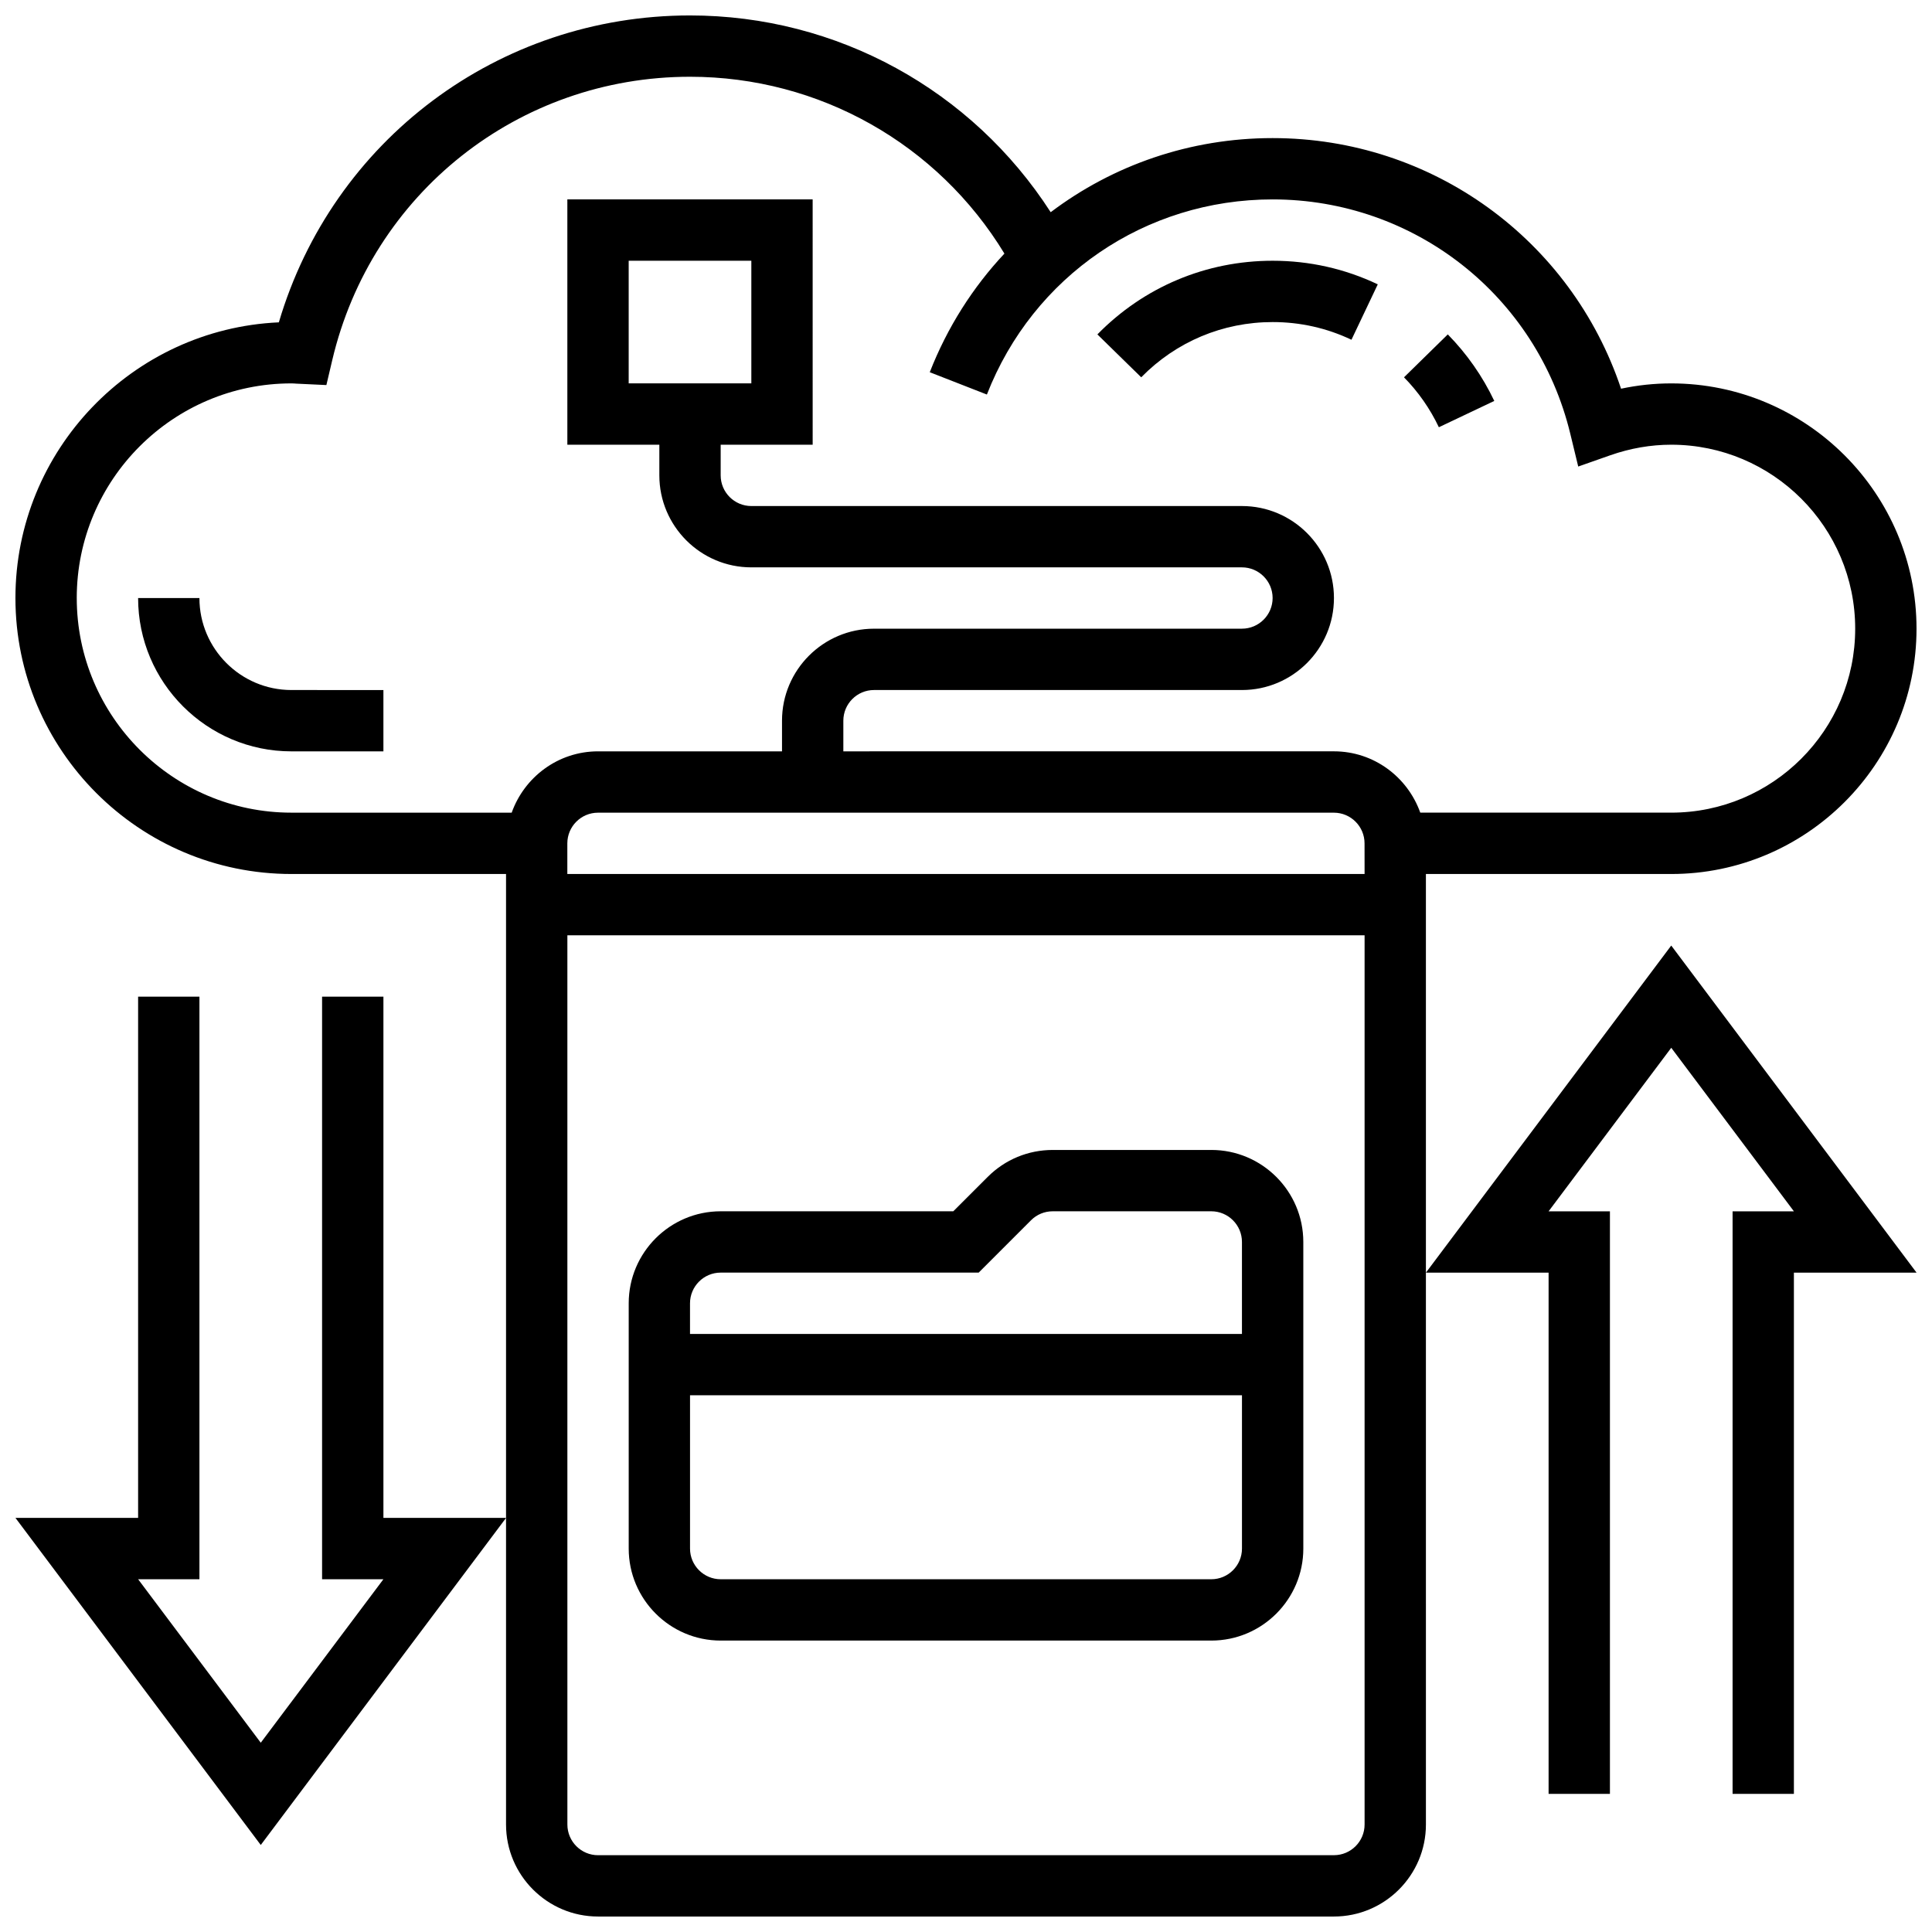 <?xml version="1.0" encoding="UTF-8"?>
<!-- Uploaded to: ICON Repo, www.svgrepo.com, Generator: ICON Repo Mixer Tools -->
<svg width="800px" height="800px" version="1.1" viewBox="144 144 512 512" xmlns="http://www.w3.org/2000/svg">
 <defs>
  <clipPath id="c">
   <path d="m148.09 148.09h503.81v503.81h-503.81z"/>
  </clipPath>
  <clipPath id="b">
   <path d="m148.09 408h130.91v225h-130.91z"/>
  </clipPath>
  <clipPath id="a">
   <path d="m521 394h130.9v226h-130.9z"/>
  </clipPath>
 </defs>
 <g clip-path="url(#c)">
  <path d="m586.89 375.62c35.844 0 65.008-29.164 65.008-65.008s-29.164-65.008-65.008-65.008c-4.453 0-8.898 0.473-13.293 1.406-13.211-39.492-50.062-66.414-92.344-66.414-21.867 0-42.289 7.16-58.809 19.641-20.859-32.375-56.605-52.145-95.586-52.145-50.809 0-94.723 33.121-108.96 81.332-38.793 1.746-69.809 33.852-69.809 73.062 0 40.32 32.812 73.133 73.133 73.133h56.883v251.9c0 13.441 10.938 24.379 24.379 24.379h195.02c13.441 0 24.379-10.938 24.379-24.379l-0.004-146.27v-105.64zm-422.55-73.133c0-31.367 25.516-56.883 56.883-56.883 0.438 0 0.863 0.031 1.293 0.066l7.981 0.375 1.543-6.559c10.402-44.246 49.398-75.145 94.82-75.145 34.273 0 65.664 17.82 83.324 46.863-8.352 8.914-15.121 19.504-19.785 31.438l15.137 5.914c12.262-31.41 41.988-51.711 75.719-51.711 37.582 0 70.012 25.523 78.879 62.066l2.113 8.727 8.477-2.981c5.305-1.859 10.742-2.805 16.168-2.805 26.891 0 48.754 21.867 48.754 48.754 0 26.891-21.867 48.754-48.754 48.754h-66.504c-3.363-9.434-12.301-16.25-22.883-16.25l-130.01 0.004v-8.125c0-4.477 3.648-8.125 8.125-8.125h97.512c13.441 0 24.379-10.938 24.379-24.379 0-13.441-10.938-24.379-24.379-24.379h-130.02c-4.477 0-8.125-3.648-8.125-8.125v-8.125h24.379l-0.004-65.012h-65.008v65.008h24.379v8.125c0 13.441 10.938 24.379 24.379 24.379h130.02c4.477 0 8.125 3.648 8.125 8.125s-3.648 8.125-8.125 8.125l-97.512 0.004c-13.441 0-24.379 10.938-24.379 24.379v8.125h-48.754c-10.578 0-19.52 6.816-22.883 16.25h-58.379c-31.367 0-56.883-25.516-56.883-56.879zm341.29 73.133h-211.28v-8.125c0-4.477 3.648-8.125 8.125-8.125h195.02c4.477 0 8.125 3.648 8.125 8.125zm-195.02-130.02v-32.504h32.504v32.504zm186.9 390.05h-195.02c-4.477 0-8.125-3.648-8.125-8.125l-0.004-235.66h211.27v235.65c0.004 4.481-3.644 8.129-8.121 8.129z"/>
 </g>
 <path d="m465.01 448.75h-42.02c-6.508 0-12.637 2.535-17.242 7.144l-9.113 9.109h-61.641c-13.441 0-24.379 10.938-24.379 24.379v65.008c0 13.441 10.938 24.379 24.379 24.379h130.02c13.441 0 24.379-10.938 24.379-24.379l-0.004-81.262c0-13.441-10.938-24.379-24.375-24.379zm-130.02 32.504h68.371l13.871-13.871c1.535-1.535 3.582-2.379 5.754-2.379h42.02c4.477 0 8.125 3.648 8.125 8.125v24.379h-146.27v-8.125c0-4.481 3.648-8.129 8.129-8.129zm130.02 81.262h-130.02c-4.477 0-8.125-3.648-8.125-8.125v-40.629h146.27v40.629c0 4.477-3.648 8.125-8.125 8.125z"/>
 <path d="m481.26 229.35c7.312 0 14.344 1.578 20.891 4.688l6.973-14.684c-8.734-4.148-18.113-6.254-27.863-6.254-17.617 0-34.113 6.93-46.441 19.52l11.613 11.367c9.246-9.434 21.617-14.637 34.828-14.637z"/>
 <path d="m540 250.25c-3.106-6.535-7.25-12.465-12.32-17.633l-11.605 11.375c3.805 3.875 6.906 8.328 9.238 13.23z"/>
 <path d="m196.85 302.49h-16.25c0 22.402 18.227 40.629 40.629 40.629h24.379v-16.25l-24.379-0.004c-13.441 0-24.379-10.938-24.379-24.375z"/>
 <g clip-path="url(#b)">
  <path d="m245.61 408.12h-16.254v154.39h16.254l-32.504 43.332-32.504-43.332h16.25v-154.39h-16.25v138.14h-32.504l65.008 86.68 65.008-86.68h-32.504z"/>
 </g>
 <g clip-path="url(#a)">
  <path d="m521.89 481.26h32.504v138.14h16.254v-154.39h-16.254l32.504-43.336 32.504 43.336h-16.25v154.39h16.25v-138.14h32.504l-65.008-86.68z"/>
 </g>
</svg>